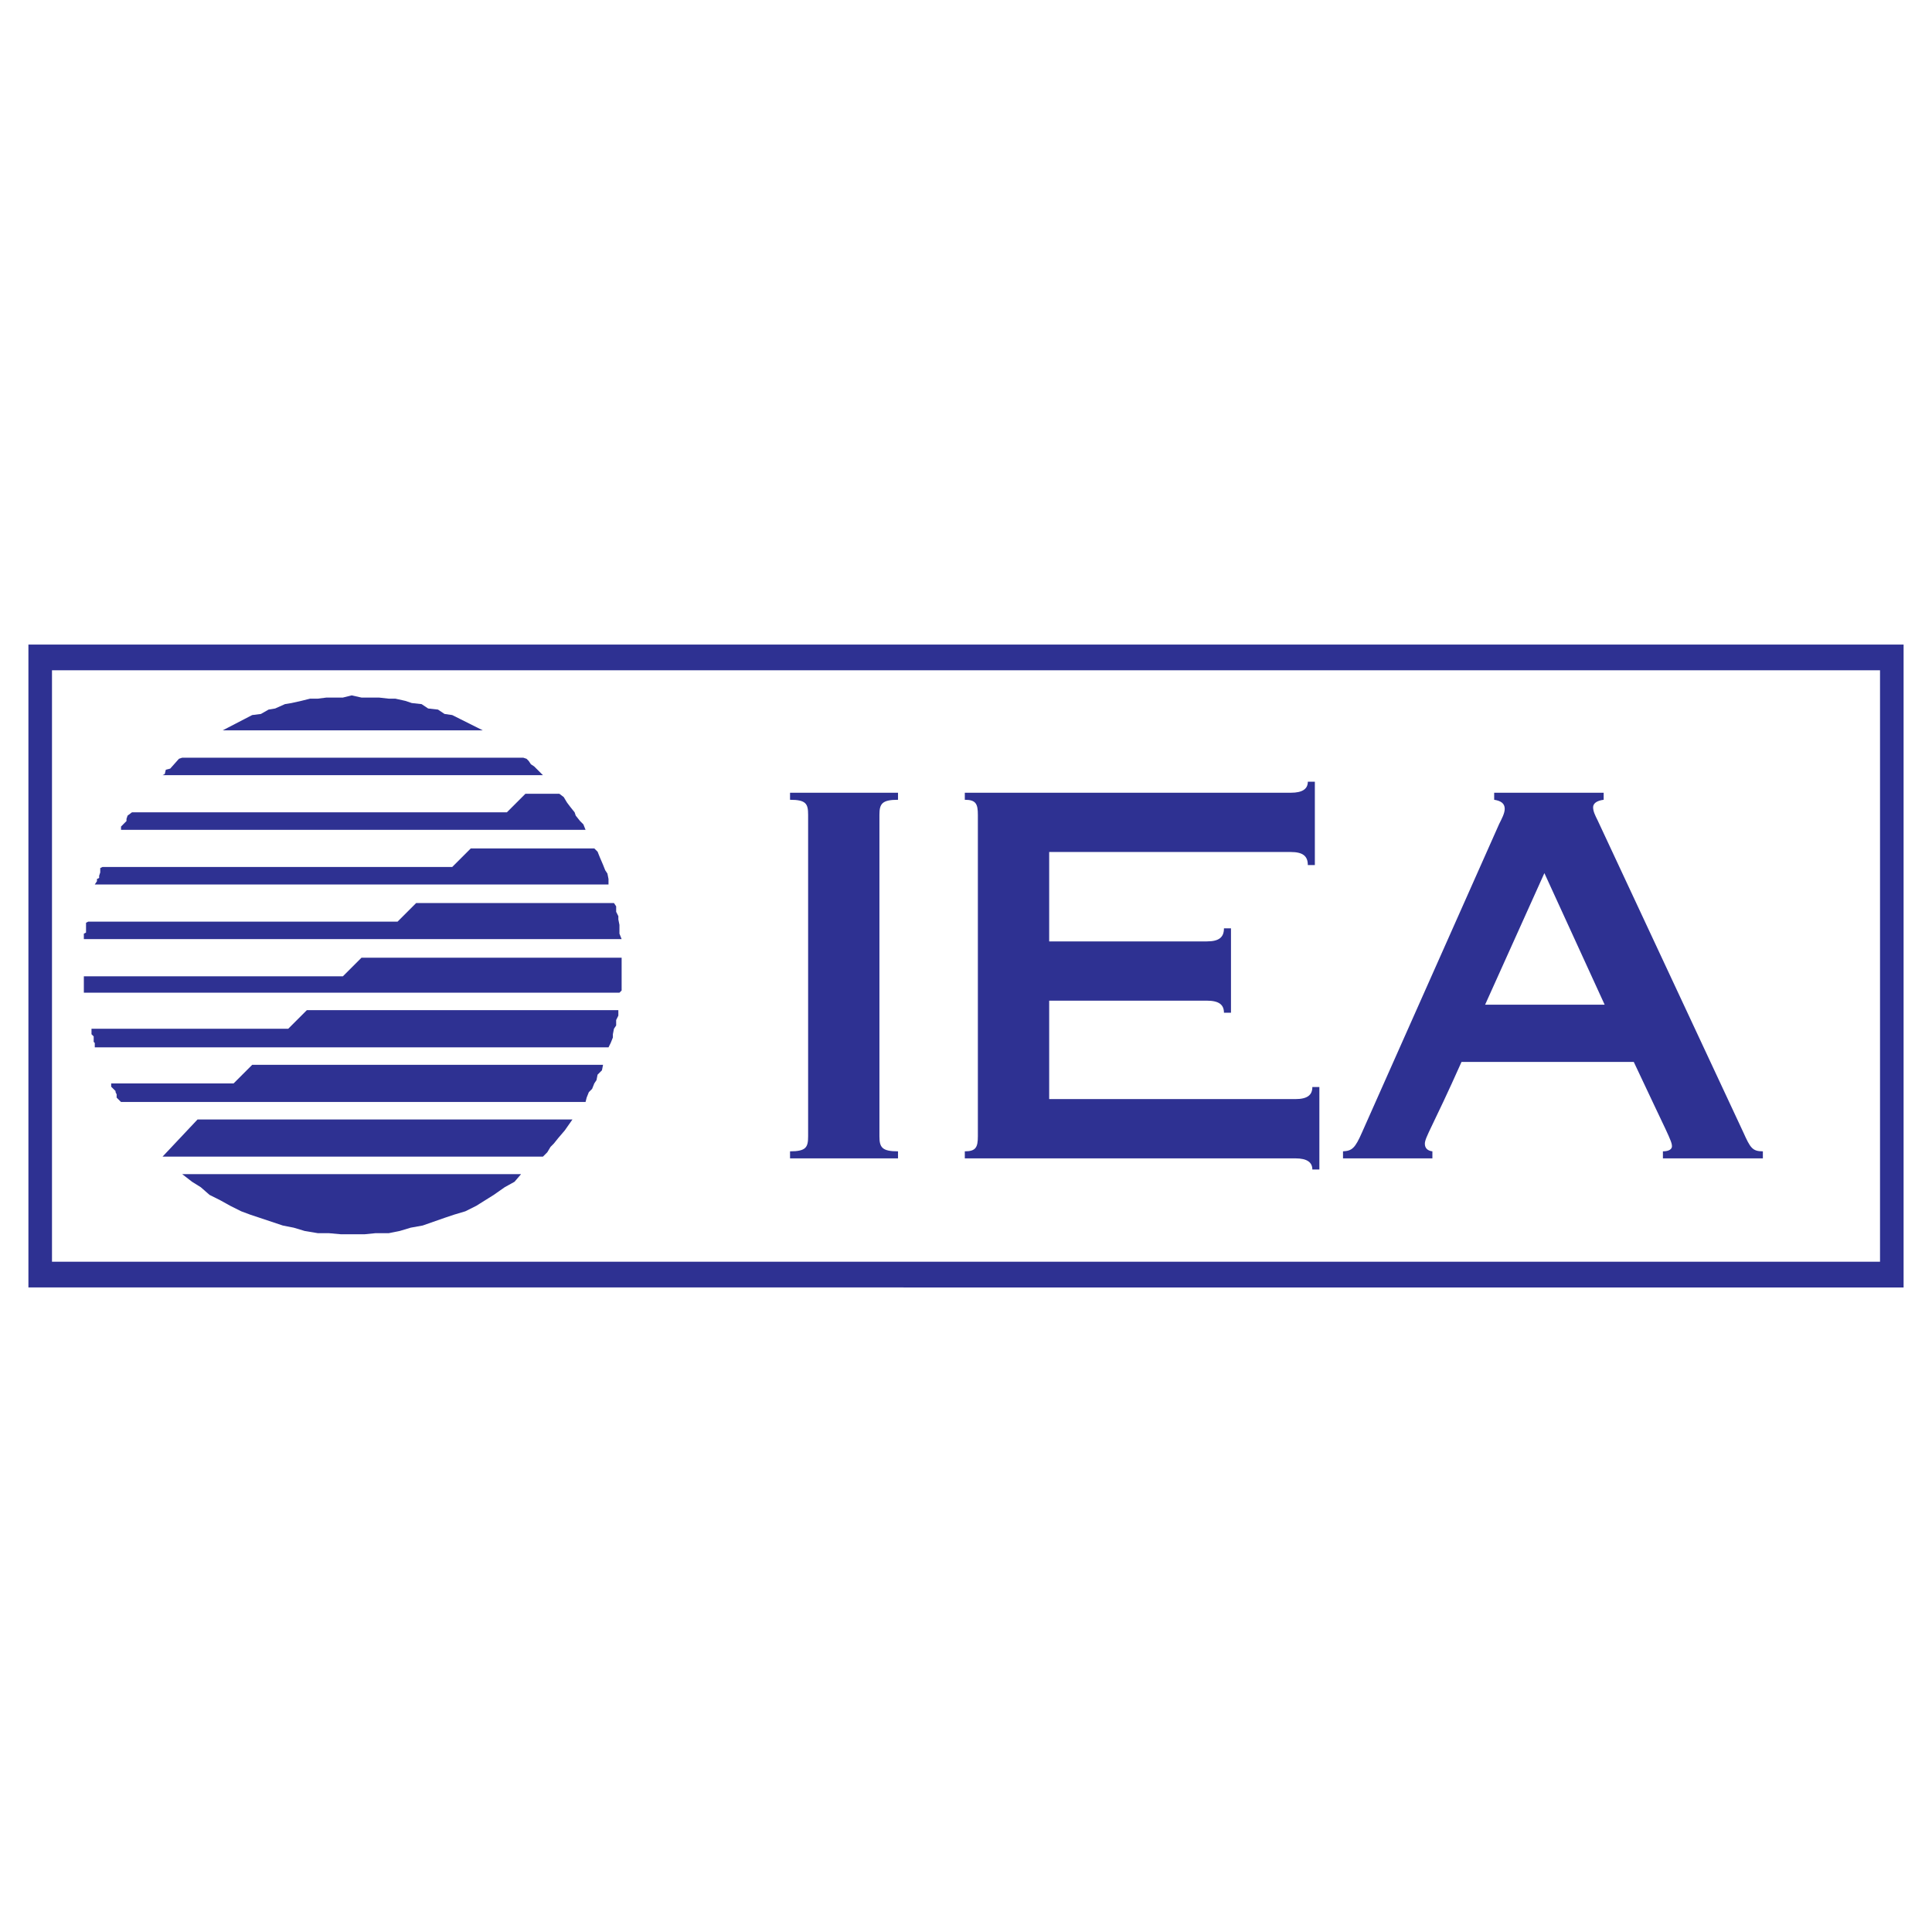 <?xml version="1.0" encoding="utf-8"?>
<!-- Generator: Adobe Illustrator 13.0.0, SVG Export Plug-In . SVG Version: 6.00 Build 14948)  -->
<!DOCTYPE svg PUBLIC "-//W3C//DTD SVG 1.0//EN" "http://www.w3.org/TR/2001/REC-SVG-20010904/DTD/svg10.dtd">
<svg version="1.0" id="Layer_1" xmlns="http://www.w3.org/2000/svg" xmlns:xlink="http://www.w3.org/1999/xlink" x="0px" y="0px"
	 width="192.756px" height="192.756px" viewBox="0 0 192.756 192.756" enable-background="new 0 0 192.756 192.756"
	 xml:space="preserve">
<g>
	<polygon fill-rule="evenodd" clip-rule="evenodd" fill="#FFFFFF" points="0,0 192.756,0 192.756,192.756 0,192.756 0,0 	"/>
	<polygon fill-rule="evenodd" clip-rule="evenodd" fill="#2E3192" points="25.16,106.238 23.306,108.092 11.092,108.092 
		11.092,108.42 11.528,108.855 11.528,108.965 11.637,109.182 11.637,109.51 12.074,109.945 58.421,109.945 58.53,109.51 
		58.748,108.965 59.075,108.637 59.293,108.092 59.512,107.766 59.621,107.219 60.057,106.783 60.166,106.238 25.16,106.238 	"/>
	<polygon fill-rule="evenodd" clip-rule="evenodd" fill="#2E3192" points="18.18,117.145 19.162,117.906 20.034,118.451 
		20.907,119.215 21.997,119.762 22.979,120.307 24.069,120.852 24.942,121.178 28.213,122.27 29.304,122.486 30.395,122.814 
		31.703,123.033 32.793,123.033 33.993,123.141 36.392,123.141 37.483,123.033 38.792,123.033 39.882,122.814 40.973,122.486 
		42.172,122.27 44.354,121.506 45.334,121.178 46.425,120.852 47.516,120.307 49.261,119.215 50.351,118.451 51.333,117.906 
		51.987,117.145 18.18,117.145 	"/>
	<polygon fill-rule="evenodd" clip-rule="evenodd" fill="#2E3192" points="34.211,97.404 8.366,97.404 8.366,99.041 61.802,99.041 
		62.02,98.822 62.02,95.551 36.065,95.551 34.211,97.404 	"/>
	<polygon fill-rule="evenodd" clip-rule="evenodd" fill="#2E3192" points="30.613,100.785 28.758,102.639 9.129,102.639 
		9.129,103.186 9.347,103.402 9.347,103.947 9.456,104.057 9.456,104.494 60.711,104.494 60.929,104.057 61.147,103.512 
		61.147,103.186 61.256,102.639 61.475,102.312 61.475,101.768 61.693,101.33 61.693,100.785 30.613,100.785 	"/>
	<polygon fill-rule="evenodd" clip-rule="evenodd" fill="#2E3192" points="19.707,111.691 16.217,115.398 54.168,115.398 
		54.604,114.963 54.931,114.418 55.258,114.09 55.695,113.545 56.349,112.781 57.113,111.691 19.707,111.691 	"/>
	<polygon fill-rule="evenodd" clip-rule="evenodd" fill="#2E3192" points="52.423,79.193 50.569,81.047 13.164,81.047 
		12.728,81.374 12.619,81.701 12.619,81.919 12.074,82.464 12.074,82.792 58.421,82.792 58.203,82.246 57.876,81.919 57.44,81.374 
		57.331,81.047 56.895,80.501 56.567,80.065 56.24,79.52 55.804,79.193 52.423,79.193 	"/>
	<polygon fill-rule="evenodd" clip-rule="evenodd" fill="#2E3192" points="52.205,75.594 18.18,75.594 17.854,75.703 16.981,76.685 
		16.544,76.794 16.436,77.23 16.217,77.339 54.168,77.339 53.295,76.466 52.968,76.249 52.75,75.921 52.532,75.703 52.205,75.594 	
		"/>
	<polygon fill-rule="evenodd" clip-rule="evenodd" fill="#2E3192" points="22.215,72.868 48.17,72.868 45.989,71.777 45.117,71.341 
		44.354,71.232 43.699,70.795 42.717,70.687 42.063,70.25 41.082,70.142 40.427,69.923 39.446,69.705 38.792,69.705 37.81,69.596 
		36.065,69.596 35.083,69.378 34.211,69.596 32.575,69.596 31.703,69.705 30.94,69.705 30.067,69.923 29.086,70.142 28.431,70.25 
		27.45,70.687 26.795,70.795 26.032,71.232 25.16,71.341 22.215,72.868 	"/>
	<polygon fill-rule="evenodd" clip-rule="evenodd" fill="#2E3192" points="41.518,90.098 39.664,91.952 8.802,91.952 8.583,92.061 
		8.583,93.042 8.366,93.152 8.366,93.697 62.02,93.697 61.802,93.152 61.802,92.279 61.693,91.734 61.693,91.407 61.475,90.971 
		61.475,90.425 61.256,90.098 41.518,90.098 	"/>
	<polygon fill-rule="evenodd" clip-rule="evenodd" fill="#2E3192" points="46.971,84.646 45.117,86.5 10.22,86.5 10.001,86.608 
		10.001,87.045 9.892,87.372 9.892,87.59 9.674,87.699 9.674,87.917 9.456,88.244 60.711,88.244 60.711,87.699 60.602,87.154 
		60.384,86.827 60.166,86.281 59.839,85.518 59.621,84.973 59.293,84.646 46.971,84.646 	"/>
	<path fill-rule="evenodd" clip-rule="evenodd" fill="#2E3192" d="M87.741,81.297c0-1.103,0.25-1.503,1.854-1.503v-0.702H78.822
		v0.702c1.603,0,1.804,0.401,1.804,1.503v32.068c0,1.104-0.201,1.504-1.804,1.504v0.701h10.773v-0.701
		c-1.604,0-1.854-0.4-1.854-1.504V81.297L87.741,81.297z"/>
	<path fill-rule="evenodd" clip-rule="evenodd" fill="#2E3192" d="M96.259,115.57h32.971c1.203,0,1.703,0.41,1.703,1.111h0.701
		v-8.227h-0.701c0,0.803-0.5,1.203-1.703,1.203h-24.553v-9.82h15.734c1.201,0,1.703,0.4,1.703,1.201h0.701v-8.417h-0.701
		c0,0.902-0.502,1.303-1.703,1.303h-15.734v-8.919h24.102c1.203,0,1.703,0.401,1.703,1.302h0.701V77.99h-0.701
		c0,0.702-0.5,1.102-1.703,1.102h-32.52v0.702c1.102,0,1.303,0.401,1.303,1.503v32.068c0,1.104-0.201,1.504-1.303,1.504V115.57
		L96.259,115.57z"/>
	<path fill-rule="evenodd" clip-rule="evenodd" fill="#2E3192" d="M148.17,100.238l5.914-13.128l6.012,13.128H148.17L148.17,100.238
		z M142.91,115.57v-0.701c-0.451-0.049-0.752-0.301-0.752-0.752c0-0.65,0.752-1.652,3.658-8.168h17.186
		c3.357,7.166,3.809,7.867,3.809,8.42c0,0.25-0.25,0.5-0.902,0.5v0.701h9.973v-0.701c-1.053,0-1.254-0.35-1.955-1.904
		l-14.531-31.117c-0.25-0.501-0.451-0.901-0.451-1.303c0-0.351,0.301-0.651,1.053-0.751v-0.702h-10.924v0.702
		c0.652,0.101,1.053,0.351,1.053,0.902c0,0.451-0.301,1.002-0.551,1.503l-13.68,30.766c-0.701,1.604-1.002,1.855-1.904,1.904v0.701
		H142.91L142.91,115.57z"/>
	<path fill-rule="evenodd" clip-rule="evenodd" fill="#2E3192" d="M2.835,64.306h187.087v64.144H2.835V64.306L2.835,64.306z
		 M5.187,66.872H187.57v59.013H5.187V66.872L5.187,66.872z"/>
</g>
</svg>
